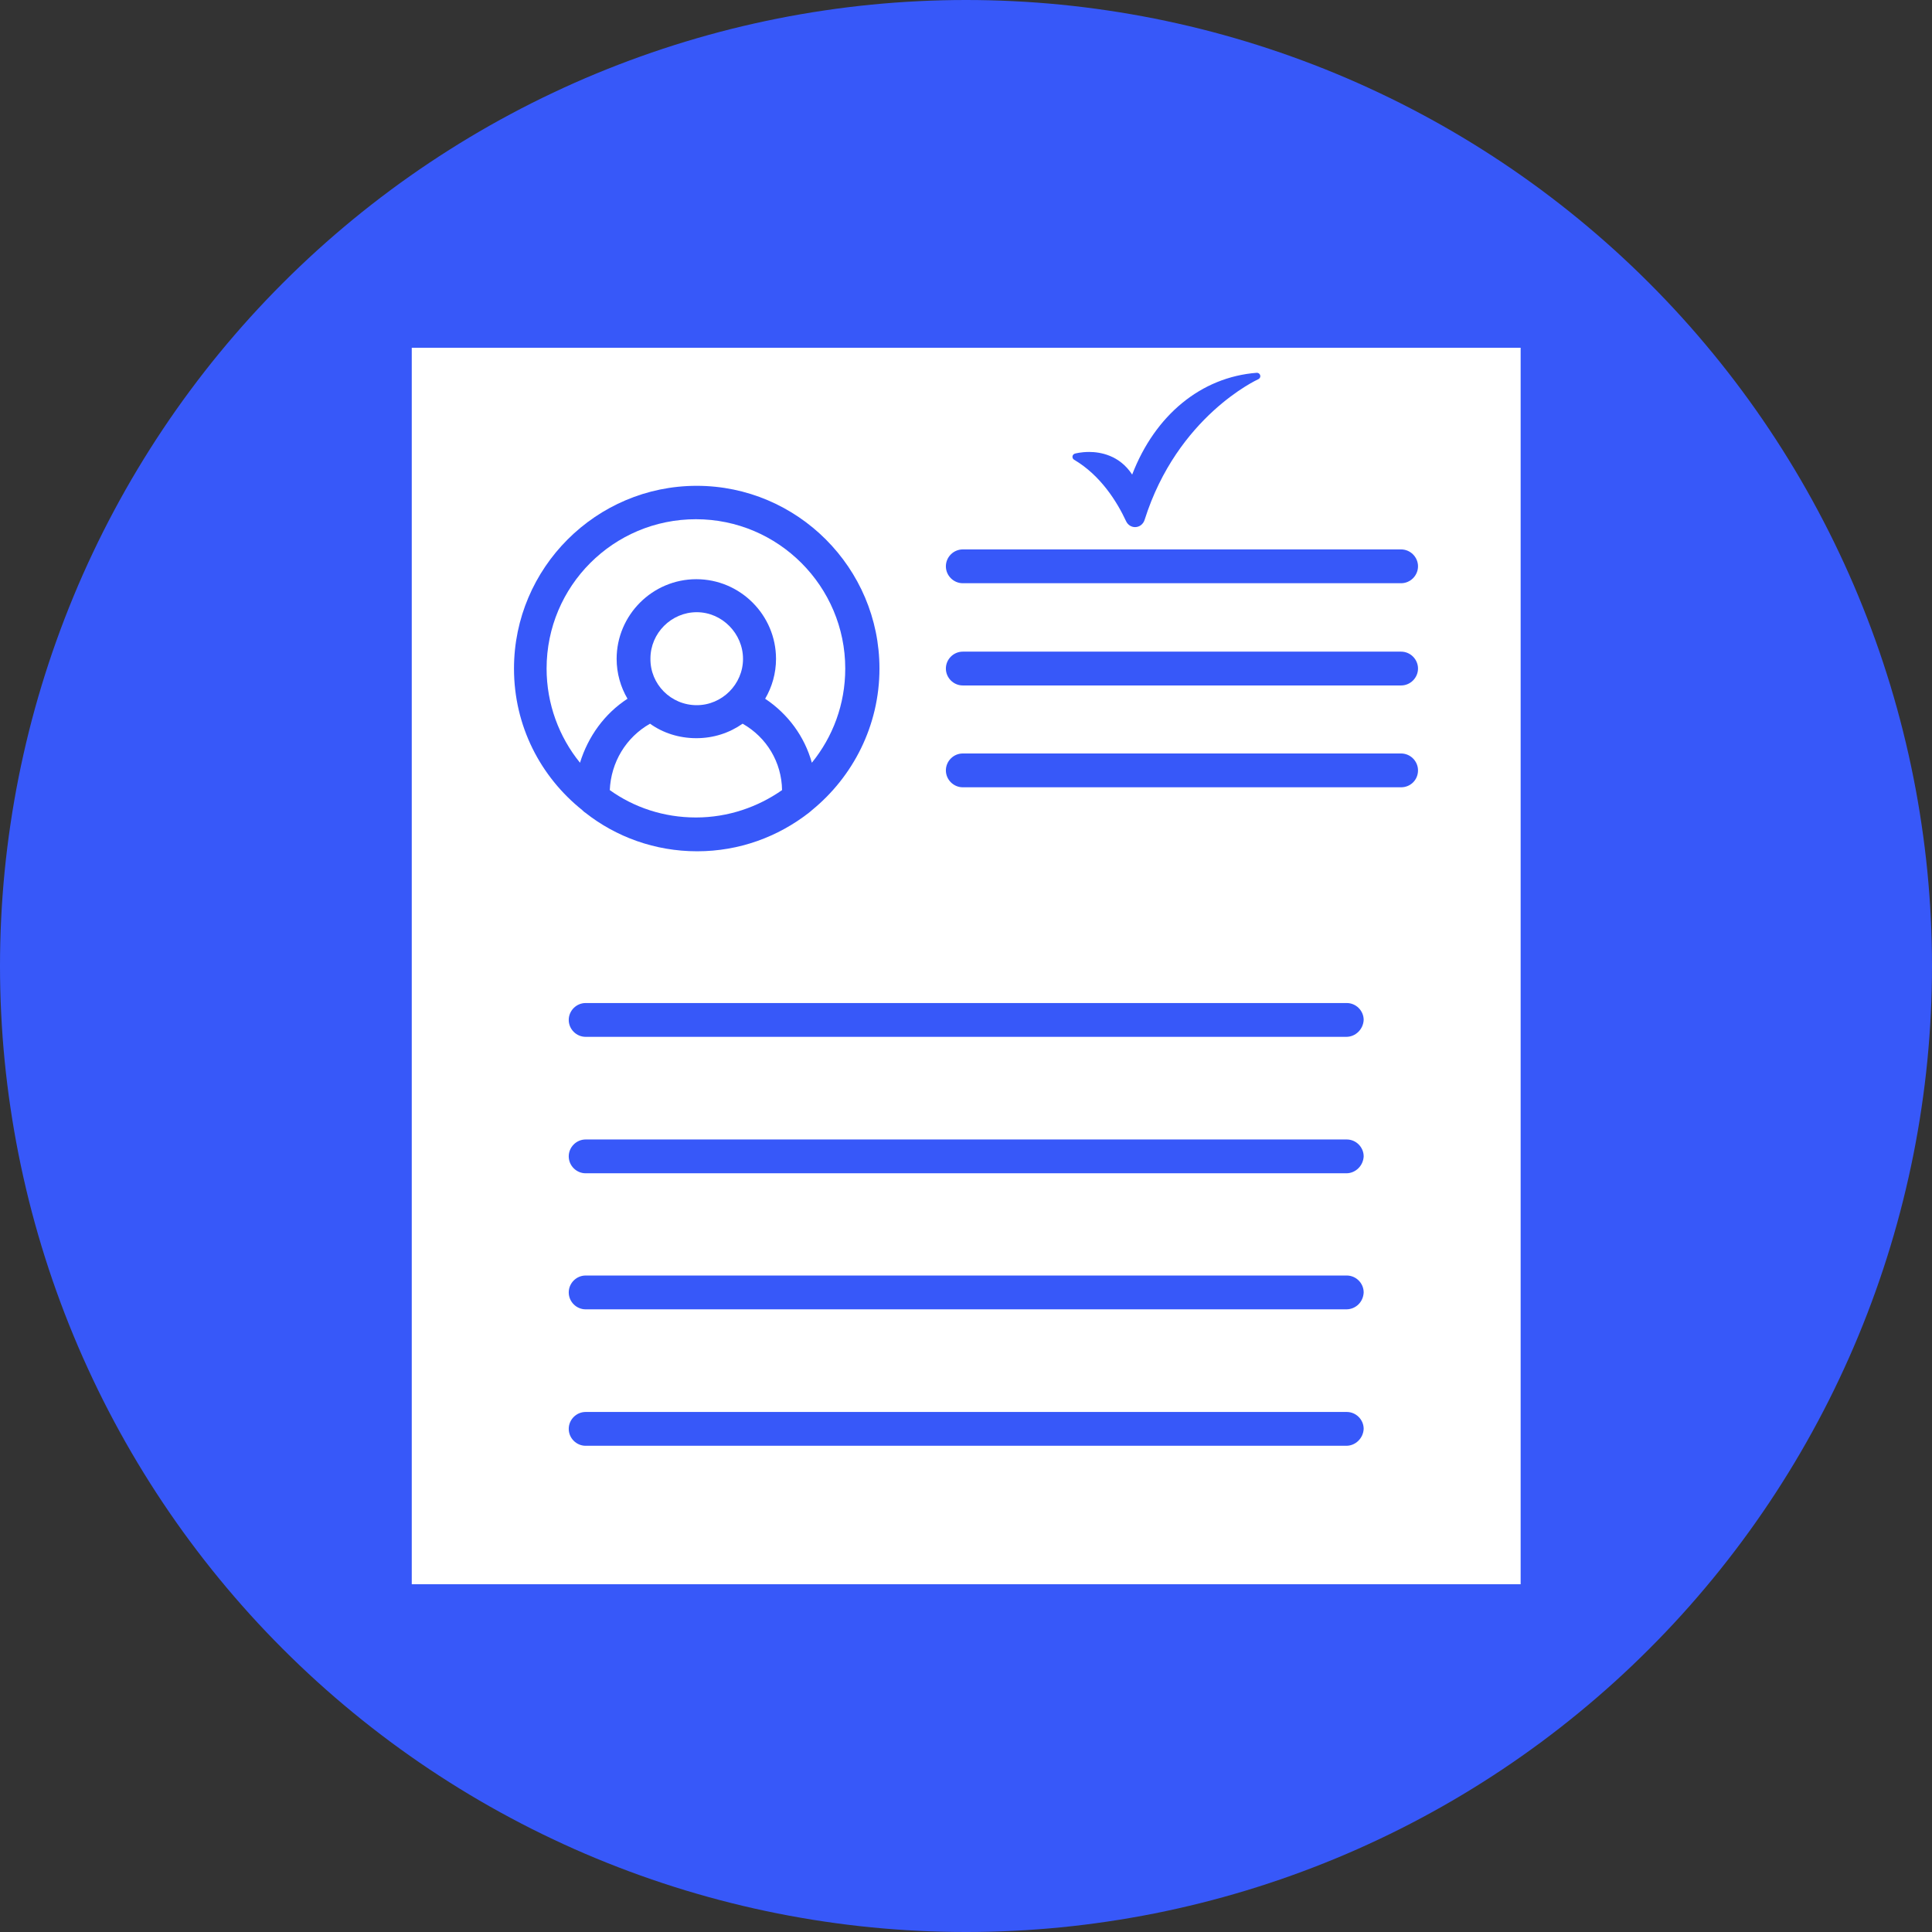 <svg xmlns="http://www.w3.org/2000/svg" xmlns:xlink="http://www.w3.org/1999/xlink" width="500" zoomAndPan="magnify" viewBox="0 0 375 375" height="500" preserveAspectRatio="xMidYMid meet" version="1.2"><rect x="0" y="0" width="375" height="375" fill="#333333" stroke="none"/><defs><clipPath id="a4171824c7"><path d="M 208.164 72.336 L 244.914 72.336 L 244.914 102.336 L 208.164 102.336 Z M 208.164 72.336 "/></clipPath></defs><g id="753af48dbb"><path style=" stroke:none;fill-rule:nonzero;fill:#3758f9;fill-opacity:1;" d="M 375 187.5 C 375 190.57 374.926 193.637 374.773 196.699 C 374.625 199.766 374.398 202.824 374.098 205.879 C 373.797 208.934 373.422 211.977 372.969 215.012 C 372.52 218.047 371.996 221.07 371.398 224.078 C 370.797 227.09 370.125 230.082 369.379 233.059 C 368.637 236.035 367.816 238.992 366.926 241.93 C 366.035 244.863 365.074 247.777 364.039 250.668 C 363.004 253.555 361.902 256.418 360.727 259.254 C 359.555 262.09 358.309 264.891 356.996 267.668 C 355.688 270.441 354.309 273.18 352.859 275.887 C 351.414 278.594 349.902 281.262 348.324 283.895 C 346.746 286.527 345.105 289.117 343.402 291.668 C 341.695 294.223 339.93 296.73 338.102 299.195 C 336.273 301.66 334.387 304.078 332.438 306.449 C 330.492 308.82 328.488 311.145 326.43 313.418 C 324.367 315.691 322.254 317.914 320.082 320.082 C 317.914 322.254 315.691 324.367 313.418 326.43 C 311.145 328.488 308.82 330.492 306.449 332.438 C 304.078 334.387 301.66 336.273 299.195 338.102 C 296.73 339.93 294.223 341.695 291.668 343.402 C 289.117 345.105 286.527 346.746 283.895 348.324 C 281.262 349.902 278.594 351.414 275.887 352.859 C 273.18 354.309 270.441 355.688 267.668 356.996 C 264.891 358.309 262.09 359.555 259.254 360.727 C 256.418 361.902 253.555 363.004 250.668 364.039 C 247.777 365.074 244.863 366.035 241.93 366.926 C 238.992 367.816 236.035 368.637 233.059 369.379 C 230.082 370.125 227.09 370.797 224.078 371.398 C 221.07 371.996 218.047 372.52 215.012 372.969 C 211.977 373.422 208.934 373.797 205.879 374.098 C 202.824 374.398 199.766 374.625 196.699 374.773 C 193.637 374.926 190.57 375 187.5 375 C 184.43 375 181.363 374.926 178.301 374.773 C 175.234 374.625 172.176 374.398 169.121 374.098 C 166.066 373.797 163.023 373.422 159.988 372.969 C 156.953 372.52 153.93 371.996 150.922 371.398 C 147.91 370.797 144.918 370.125 141.941 369.379 C 138.965 368.637 136.008 367.816 133.07 366.926 C 130.137 366.035 127.223 365.074 124.332 364.039 C 121.445 363.004 118.582 361.902 115.746 360.727 C 112.91 359.555 110.105 358.309 107.332 356.996 C 104.559 355.688 101.82 354.309 99.113 352.859 C 96.406 351.414 93.738 349.902 91.105 348.324 C 88.473 346.746 85.883 345.105 83.332 343.402 C 80.777 341.695 78.27 339.93 75.805 338.102 C 73.34 336.273 70.922 334.387 68.551 332.438 C 66.18 330.492 63.855 328.488 61.582 326.43 C 59.309 324.367 57.086 322.254 54.918 320.082 C 52.746 317.914 50.633 315.691 48.57 313.418 C 46.512 311.145 44.508 308.82 42.559 306.449 C 40.613 304.078 38.727 301.66 36.898 299.195 C 35.07 296.73 33.305 294.223 31.598 291.668 C 29.895 289.117 28.254 286.527 26.676 283.895 C 25.098 281.262 23.586 278.594 22.141 275.887 C 20.691 273.18 19.312 270.441 18.004 267.668 C 16.691 264.891 15.445 262.09 14.273 259.254 C 13.098 256.418 11.996 253.555 10.961 250.668 C 9.926 247.777 8.965 244.863 8.074 241.93 C 7.184 238.992 6.363 236.035 5.617 233.059 C 4.875 230.082 4.203 227.09 3.602 224.078 C 3.004 221.07 2.48 218.047 2.031 215.012 C 1.578 211.977 1.203 208.934 0.902 205.879 C 0.602 202.824 0.375 199.766 0.227 196.699 C 0.074 193.637 0 190.57 0 187.5 C 0 184.43 0.074 181.363 0.227 178.301 C 0.375 175.234 0.602 172.176 0.902 169.121 C 1.203 166.066 1.578 163.023 2.031 159.988 C 2.48 156.953 3.004 153.93 3.602 150.922 C 4.203 147.91 4.875 144.918 5.617 141.941 C 6.363 138.965 7.184 136.008 8.074 133.07 C 8.965 130.137 9.926 127.223 10.961 124.332 C 11.996 121.445 13.098 118.582 14.273 115.746 C 15.445 112.91 16.691 110.105 18.004 107.332 C 19.312 104.559 20.691 101.82 22.141 99.113 C 23.586 96.406 25.098 93.738 26.676 91.105 C 28.254 88.473 29.895 85.883 31.598 83.332 C 33.305 80.777 35.07 78.27 36.898 75.805 C 38.727 73.34 40.613 70.922 42.559 68.551 C 44.508 66.18 46.512 63.855 48.57 61.582 C 50.633 59.309 52.746 57.086 54.918 54.918 C 57.086 52.746 59.309 50.633 61.582 48.57 C 63.855 46.512 66.18 44.508 68.551 42.559 C 70.922 40.613 73.34 38.727 75.805 36.898 C 78.27 35.07 80.777 33.305 83.332 31.598 C 85.883 29.895 88.473 28.254 91.105 26.676 C 93.738 25.098 96.406 23.586 99.113 22.141 C 101.82 20.691 104.559 19.312 107.332 18.004 C 110.105 16.691 112.91 15.445 115.746 14.273 C 118.582 13.098 121.445 11.996 124.332 10.961 C 127.223 9.926 130.137 8.965 133.07 8.074 C 136.008 7.184 138.965 6.363 141.941 5.617 C 144.918 4.875 147.91 4.203 150.922 3.602 C 153.93 3.004 156.953 2.48 159.988 2.031 C 163.023 1.578 166.066 1.203 169.121 0.902 C 172.176 0.602 175.234 0.375 178.301 0.227 C 181.363 0.074 184.43 0 187.5 0 C 190.57 0 193.637 0.074 196.699 0.227 C 199.766 0.375 202.824 0.602 205.879 0.902 C 208.934 1.203 211.977 1.578 215.012 2.031 C 218.047 2.48 221.07 3.004 224.078 3.602 C 227.09 4.203 230.082 4.875 233.059 5.617 C 236.035 6.363 238.992 7.184 241.93 8.074 C 244.863 8.965 247.777 9.926 250.668 10.961 C 253.555 11.996 256.418 13.098 259.254 14.273 C 262.09 15.445 264.891 16.691 267.668 18.004 C 270.441 19.312 273.18 20.691 275.887 22.141 C 278.594 23.586 281.262 25.098 283.895 26.676 C 286.527 28.254 289.117 29.895 291.668 31.598 C 294.223 33.305 296.73 35.07 299.195 36.898 C 301.66 38.727 304.078 40.613 306.449 42.559 C 308.82 44.508 311.145 46.512 313.418 48.57 C 315.691 50.633 317.914 52.746 320.082 54.918 C 322.254 57.086 324.367 59.309 326.43 61.582 C 328.488 63.855 330.492 66.18 332.438 68.551 C 334.387 70.922 336.273 73.34 338.102 75.805 C 339.93 78.27 341.695 80.777 343.402 83.332 C 345.105 85.883 346.746 88.473 348.324 91.105 C 349.902 93.738 351.414 96.406 352.859 99.113 C 354.309 101.82 355.688 104.559 356.996 107.332 C 358.309 110.105 359.555 112.91 360.727 115.746 C 361.902 118.582 363.004 121.445 364.039 124.332 C 365.074 127.223 366.035 130.137 366.926 133.07 C 367.816 136.008 368.637 138.965 369.379 141.941 C 370.125 144.918 370.797 147.91 371.398 150.922 C 371.996 153.93 372.52 156.953 372.969 159.988 C 373.422 163.023 373.797 166.066 374.098 169.121 C 374.398 172.176 374.625 175.234 374.773 178.301 C 374.926 181.363 375 184.43 375 187.5 Z M 375 187.5 "/><path style=" stroke:none;fill-rule:nonzero;fill:#ffffff;fill-opacity:1;" d="M 79.922 67.5 L 79.922 307.5 L 295.156 307.5 L 295.156 67.5 Z M 99.766 129.766 C 99.766 110.234 115.703 94.297 135.234 94.297 C 154.766 94.297 170.703 110.234 170.703 129.766 C 170.703 140.859 165.547 150.781 157.578 157.266 L 157.5 157.344 C 157.344 157.5 157.188 157.578 157.031 157.734 C 151.016 162.422 143.516 165.234 135.312 165.234 C 127.109 165.234 119.531 162.422 113.594 157.734 C 113.438 157.656 113.281 157.5 113.125 157.344 C 113.125 157.344 113.047 157.344 113.047 157.266 C 104.922 150.781 99.766 140.938 99.766 129.766 Z M 261.328 280.625 L 113.672 280.625 C 111.875 280.625 110.391 279.141 110.391 277.344 C 110.391 275.547 111.875 274.062 113.672 274.062 L 261.406 274.062 C 263.203 274.062 264.688 275.547 264.688 277.344 C 264.609 279.141 263.125 280.625 261.328 280.625 Z M 261.328 254.141 L 113.672 254.141 C 111.875 254.141 110.391 252.656 110.391 250.859 C 110.391 249.062 111.875 247.578 113.672 247.578 L 261.406 247.578 C 263.203 247.578 264.688 249.062 264.688 250.859 C 264.609 252.734 263.125 254.141 261.328 254.141 Z M 261.328 227.734 L 113.672 227.734 C 111.875 227.734 110.391 226.25 110.391 224.453 C 110.391 222.656 111.875 221.172 113.672 221.172 L 261.406 221.172 C 263.203 221.172 264.688 222.656 264.688 224.453 C 264.609 226.25 263.125 227.734 261.328 227.734 Z M 261.328 201.25 L 113.672 201.25 C 111.875 201.25 110.391 199.766 110.391 197.969 C 110.391 196.172 111.875 194.688 113.672 194.688 L 261.406 194.688 C 263.203 194.688 264.688 196.172 264.688 197.969 C 264.609 199.766 263.125 201.25 261.328 201.25 Z M 271.953 152.812 L 186.875 152.812 C 185.078 152.812 183.594 151.328 183.594 149.531 C 183.594 147.734 185.078 146.25 186.875 146.25 L 271.953 146.25 C 273.75 146.25 275.234 147.734 275.234 149.531 C 275.234 151.406 273.75 152.812 271.953 152.812 Z M 271.953 133.047 L 186.875 133.047 C 185.078 133.047 183.594 131.562 183.594 129.766 C 183.594 127.969 185.078 126.484 186.875 126.484 L 271.953 126.484 C 273.75 126.484 275.234 127.969 275.234 129.766 C 275.234 131.562 273.75 133.047 271.953 133.047 Z M 271.953 113.203 L 186.875 113.203 C 185.078 113.203 183.594 111.719 183.594 109.922 C 183.594 108.125 185.078 106.641 186.875 106.641 L 271.953 106.641 C 273.75 106.641 275.234 108.125 275.234 109.922 C 275.234 111.719 273.75 113.203 271.953 113.203 Z M 271.953 113.203 "/><path style=" stroke:none;fill-rule:nonzero;fill:#ffffff;fill-opacity:1;" d="M 144.141 140.469 C 141.562 142.266 138.516 143.281 135.156 143.281 C 131.797 143.281 128.672 142.266 126.172 140.469 C 121.484 143.125 118.594 147.969 118.359 153.359 C 123.047 156.719 128.828 158.672 135.078 158.672 C 141.328 158.672 147.109 156.641 151.797 153.359 C 151.719 147.969 148.828 143.125 144.141 140.469 Z M 144.141 140.469 "/><path style=" stroke:none;fill-rule:nonzero;fill:#ffffff;fill-opacity:1;" d="M 135.234 136.875 C 140.156 136.875 144.219 132.812 144.219 127.891 C 144.219 122.969 140.156 118.828 135.234 118.828 C 130.312 118.828 126.25 122.891 126.25 127.812 C 126.172 132.812 130.234 136.875 135.234 136.875 Z M 135.234 136.875 "/><path style=" stroke:none;fill-rule:nonzero;fill:#ffffff;fill-opacity:1;" d="M 121.797 135.625 C 120.469 133.359 119.688 130.703 119.688 127.891 C 119.688 119.375 126.641 112.422 135.156 112.422 C 143.672 112.422 150.625 119.375 150.625 127.891 C 150.625 130.703 149.844 133.359 148.516 135.625 C 152.969 138.594 156.172 142.969 157.578 148.047 C 161.641 143.047 164.062 136.719 164.062 129.766 C 164.062 113.828 151.094 100.781 135.078 100.781 C 119.062 100.781 106.094 113.75 106.094 129.766 C 106.094 136.641 108.516 143.047 112.578 148.047 C 114.141 142.969 117.344 138.516 121.797 135.625 Z M 121.797 135.625 "/><g clip-rule="nonzero" clip-path="url(#a4171824c7)"><path style=" stroke:none;fill-rule:nonzero;fill:#3758f9;fill-opacity:1;" d="M 244.609 72.852 C 244.531 72.543 244.238 72.336 243.926 72.359 C 233.16 73.195 224.211 80.543 219.754 92.113 C 217.273 88.324 213.527 87.723 211.395 87.723 C 209.809 87.723 208.684 88.031 208.637 88.047 C 208.387 88.117 208.203 88.328 208.168 88.59 C 208.137 88.848 208.258 89.102 208.484 89.234 C 213.645 92.281 216.82 97.402 218.57 101.16 C 218.902 101.871 219.57 102.312 220.312 102.312 C 221.168 102.312 221.898 101.754 222.172 100.891 C 228.531 80.766 244.082 73.676 244.238 73.605 C 244.531 73.477 244.688 73.156 244.609 72.852 Z M 244.609 72.852 "/></g></g></svg>
